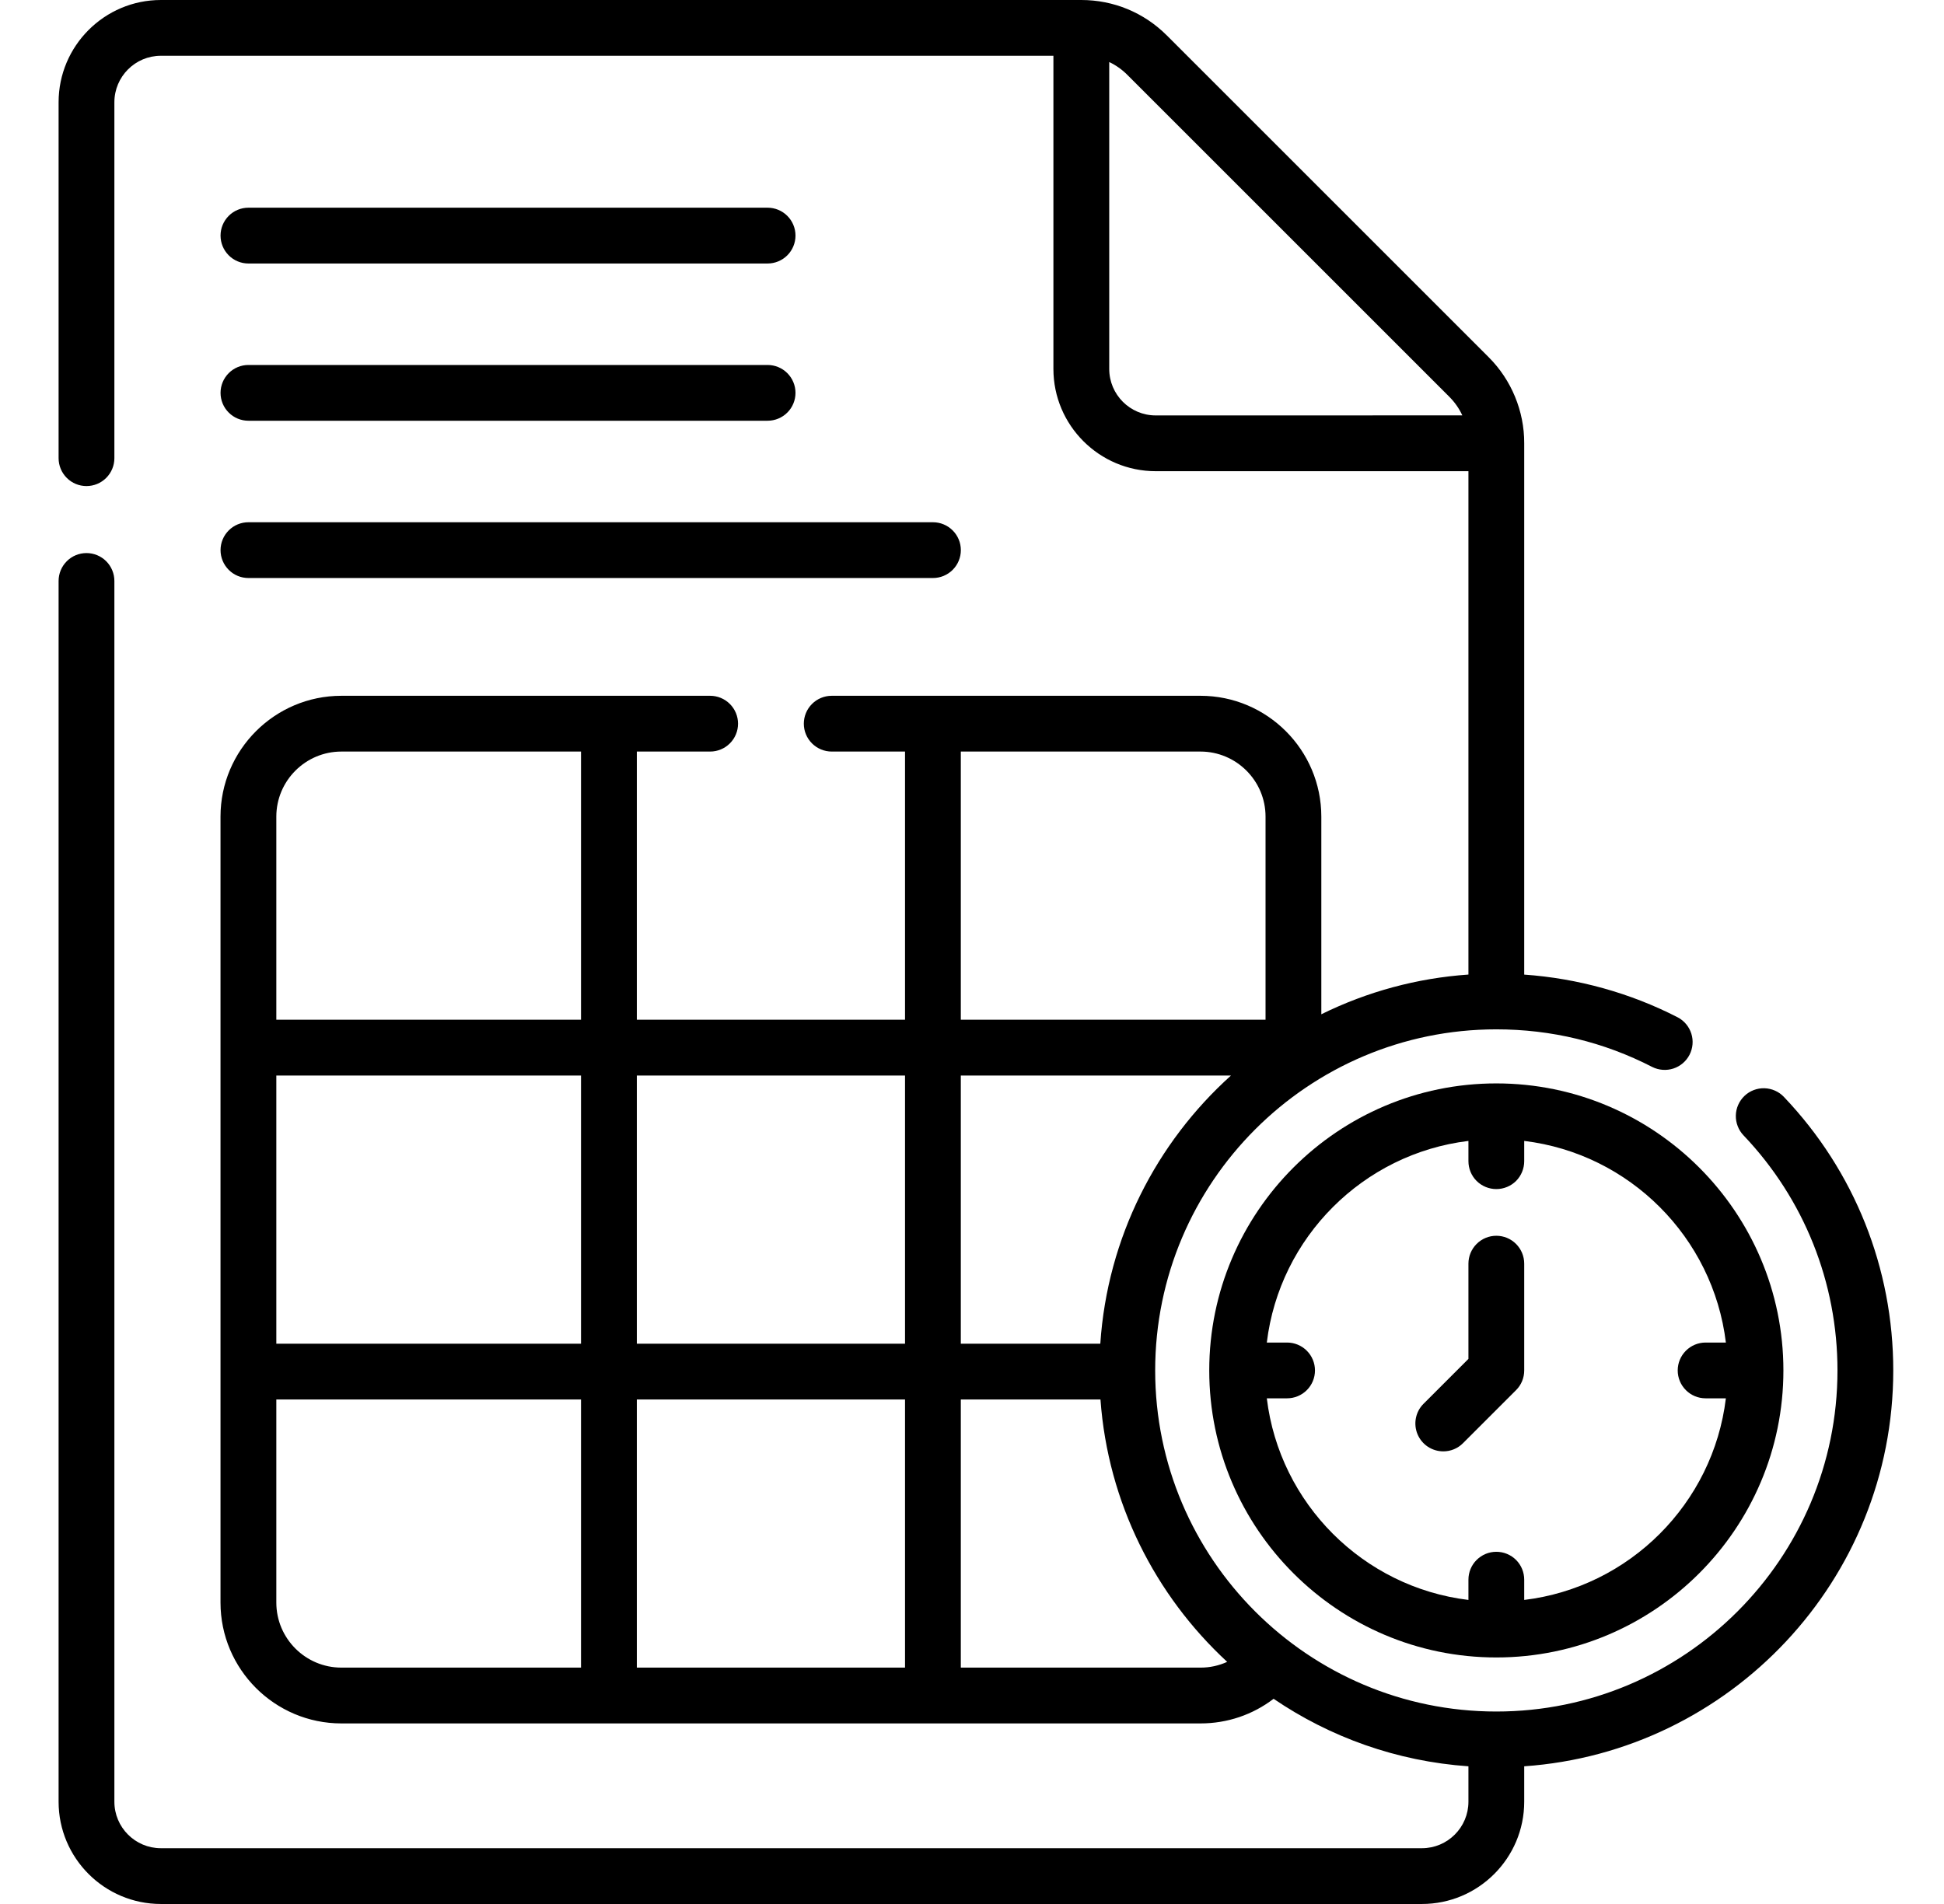 <svg width="49" height="48" viewBox="0 0 49 48" fill="none" xmlns="http://www.w3.org/2000/svg">
<path d="M6.262 6.643H19.347C19.534 6.643 19.713 6.569 19.845 6.437C19.977 6.305 20.051 6.126 20.051 5.939C20.051 5.753 19.977 5.574 19.845 5.442C19.713 5.31 19.534 5.236 19.347 5.236H6.262C6.075 5.236 5.896 5.31 5.765 5.442C5.633 5.574 5.559 5.753 5.559 5.939C5.559 6.126 5.633 6.305 5.765 6.437C5.896 6.569 6.075 6.643 6.262 6.643ZM6.262 10.607H19.347C19.534 10.607 19.713 10.533 19.845 10.401C19.977 10.27 20.051 10.091 20.051 9.904C20.051 9.718 19.977 9.539 19.845 9.407C19.713 9.275 19.534 9.201 19.347 9.201H6.262C6.075 9.201 5.896 9.275 5.765 9.407C5.633 9.539 5.559 9.718 5.559 9.904C5.559 10.091 5.633 10.27 5.765 10.401C5.896 10.533 6.075 10.607 6.262 10.607ZM6.262 14.572H23.516C23.702 14.572 23.881 14.498 24.013 14.366C24.145 14.234 24.219 14.055 24.219 13.869C24.219 13.682 24.145 13.504 24.013 13.372C23.881 13.24 23.702 13.166 23.516 13.166H6.262C6.075 13.166 5.896 13.24 5.765 13.372C5.633 13.504 5.559 13.682 5.559 13.869C5.559 14.055 5.633 14.234 5.765 14.366C5.896 14.498 6.075 14.572 6.262 14.572ZM30.48 34.549C30.48 38.539 33.726 41.785 37.716 41.785C41.706 41.785 44.952 38.539 44.952 34.549C44.952 30.559 41.706 27.313 37.716 27.313C33.726 27.313 30.48 30.559 30.48 34.549ZM43.502 33.846H42.991C42.804 33.846 42.626 33.92 42.494 34.052C42.362 34.184 42.288 34.363 42.288 34.549C42.288 34.736 42.362 34.914 42.494 35.046C42.626 35.178 42.804 35.252 42.991 35.252H43.502C43.181 37.905 41.073 40.014 38.419 40.335V39.824C38.419 39.637 38.345 39.458 38.214 39.327C38.082 39.195 37.903 39.121 37.716 39.121C37.53 39.121 37.351 39.195 37.219 39.327C37.087 39.458 37.013 39.637 37.013 39.824V40.335C34.36 40.014 32.251 37.905 31.931 35.252H32.442C32.628 35.252 32.807 35.178 32.939 35.046C33.071 34.914 33.145 34.736 33.145 34.549C33.145 34.363 33.071 34.184 32.939 34.052C32.807 33.92 32.628 33.846 32.442 33.846H31.931C32.251 31.193 34.36 29.084 37.013 28.763V29.274C37.013 29.461 37.087 29.64 37.219 29.772C37.351 29.903 37.53 29.977 37.716 29.977C37.903 29.977 38.082 29.903 38.214 29.772C38.345 29.64 38.419 29.461 38.419 29.274V28.763C41.073 29.084 43.181 31.193 43.502 33.846Z" fill="black"/>
<path d="M37.716 31.154C37.53 31.154 37.351 31.228 37.219 31.36C37.087 31.492 37.013 31.671 37.013 31.857V34.258L35.882 35.389C35.783 35.487 35.716 35.613 35.689 35.749C35.662 35.886 35.676 36.027 35.729 36.155C35.782 36.284 35.873 36.394 35.988 36.471C36.104 36.548 36.24 36.589 36.379 36.589C36.471 36.59 36.563 36.571 36.648 36.536C36.733 36.501 36.811 36.449 36.876 36.383L38.213 35.046C38.279 34.981 38.331 34.903 38.366 34.818C38.401 34.733 38.419 34.641 38.419 34.549V31.857C38.419 31.671 38.345 31.492 38.213 31.36C38.081 31.228 37.903 31.154 37.716 31.154Z" fill="black"/>
<path d="M47.721 34.549C47.721 31.972 46.744 29.524 44.968 27.657C44.905 27.589 44.829 27.535 44.744 27.497C44.66 27.459 44.568 27.438 44.476 27.435C44.383 27.432 44.291 27.448 44.204 27.481C44.117 27.514 44.038 27.564 43.971 27.628C43.904 27.692 43.85 27.769 43.813 27.853C43.775 27.938 43.755 28.029 43.753 28.122C43.751 28.215 43.767 28.307 43.801 28.393C43.834 28.48 43.885 28.559 43.949 28.625C45.475 30.23 46.315 32.334 46.315 34.549C46.315 39.291 42.458 43.148 37.716 43.148C32.974 43.148 29.117 39.291 29.117 34.549C29.117 29.808 32.974 25.95 37.716 25.95C39.102 25.95 40.424 26.269 41.647 26.899C41.812 26.981 42.004 26.995 42.179 26.938C42.355 26.88 42.501 26.756 42.586 26.591C42.67 26.427 42.687 26.236 42.632 26.06C42.576 25.883 42.454 25.735 42.291 25.649C41.094 25.033 39.769 24.665 38.419 24.57V11.176L38.419 11.173C38.422 10.367 38.097 9.579 37.527 9.009L29.41 0.892H29.41C28.834 0.317 28.069 0 27.255 0H4.055C2.633 0 1.477 1.157 1.477 2.578V11.551C1.477 11.737 1.551 11.916 1.683 12.048C1.814 12.18 1.993 12.254 2.18 12.254C2.366 12.254 2.545 12.18 2.677 12.048C2.809 11.916 2.883 11.737 2.883 11.551V2.578C2.883 1.932 3.408 1.406 4.055 1.406H26.552V9.301C26.552 10.722 27.709 11.879 29.131 11.879H37.013V24.569C35.724 24.658 34.464 24.998 33.305 25.57V20.588C33.305 18.908 31.939 17.541 30.259 17.541H20.964C20.778 17.541 20.599 17.615 20.467 17.747C20.335 17.879 20.261 18.058 20.261 18.244C20.261 18.431 20.335 18.609 20.467 18.741C20.599 18.873 20.778 18.947 20.964 18.947H22.812V25.708H16.052V18.947H17.9C18.086 18.947 18.265 18.873 18.397 18.741C18.529 18.609 18.603 18.431 18.603 18.244C18.603 18.058 18.529 17.879 18.397 17.747C18.265 17.615 18.086 17.541 17.9 17.541H8.605C6.925 17.541 5.558 18.908 5.558 20.588V40.401C5.558 42.081 6.925 43.448 8.605 43.448H30.259C30.934 43.448 31.575 43.23 32.102 42.827C33.522 43.793 35.202 44.403 37.013 44.529V45.422C37.013 46.068 36.487 46.594 35.841 46.594H4.055C3.408 46.594 2.883 46.068 2.883 45.422V14.646C2.883 14.46 2.809 14.281 2.677 14.149C2.545 14.017 2.366 13.943 2.18 13.943C1.993 13.943 1.814 14.017 1.683 14.149C1.551 14.281 1.477 14.46 1.477 14.646V45.422C1.477 46.843 2.633 48 4.055 48H35.841C37.263 48 38.419 46.843 38.419 45.422V44.529C43.609 44.167 47.721 39.83 47.721 34.549ZM27.734 33.875H24.218V27.114H31.028C29.149 28.806 27.913 31.198 27.734 33.875ZM29.13 10.473C28.484 10.473 27.959 9.947 27.959 9.301V1.564C28.128 1.644 28.283 1.754 28.415 1.887L36.532 10.004C36.668 10.14 36.779 10.298 36.859 10.472L29.13 10.473ZM24.218 18.947H30.259C31.163 18.947 31.899 19.683 31.899 20.588V25.708H24.218V18.947ZM22.812 27.114V33.875H16.052V27.114H22.812ZM22.812 35.281V42.041H16.052V35.281H22.812ZM6.965 27.114H14.645V33.875H6.965V27.114ZM8.605 18.947H14.645V25.708H6.965V20.588C6.965 19.683 7.701 18.947 8.605 18.947ZM6.965 40.401V35.281H14.645V42.041H8.605C7.701 42.041 6.965 41.306 6.965 40.401ZM30.259 42.041H24.218V35.281H27.738C27.927 37.889 29.121 40.222 30.932 41.896C30.721 41.992 30.491 42.042 30.259 42.041Z" fill="black"/>
</svg>
